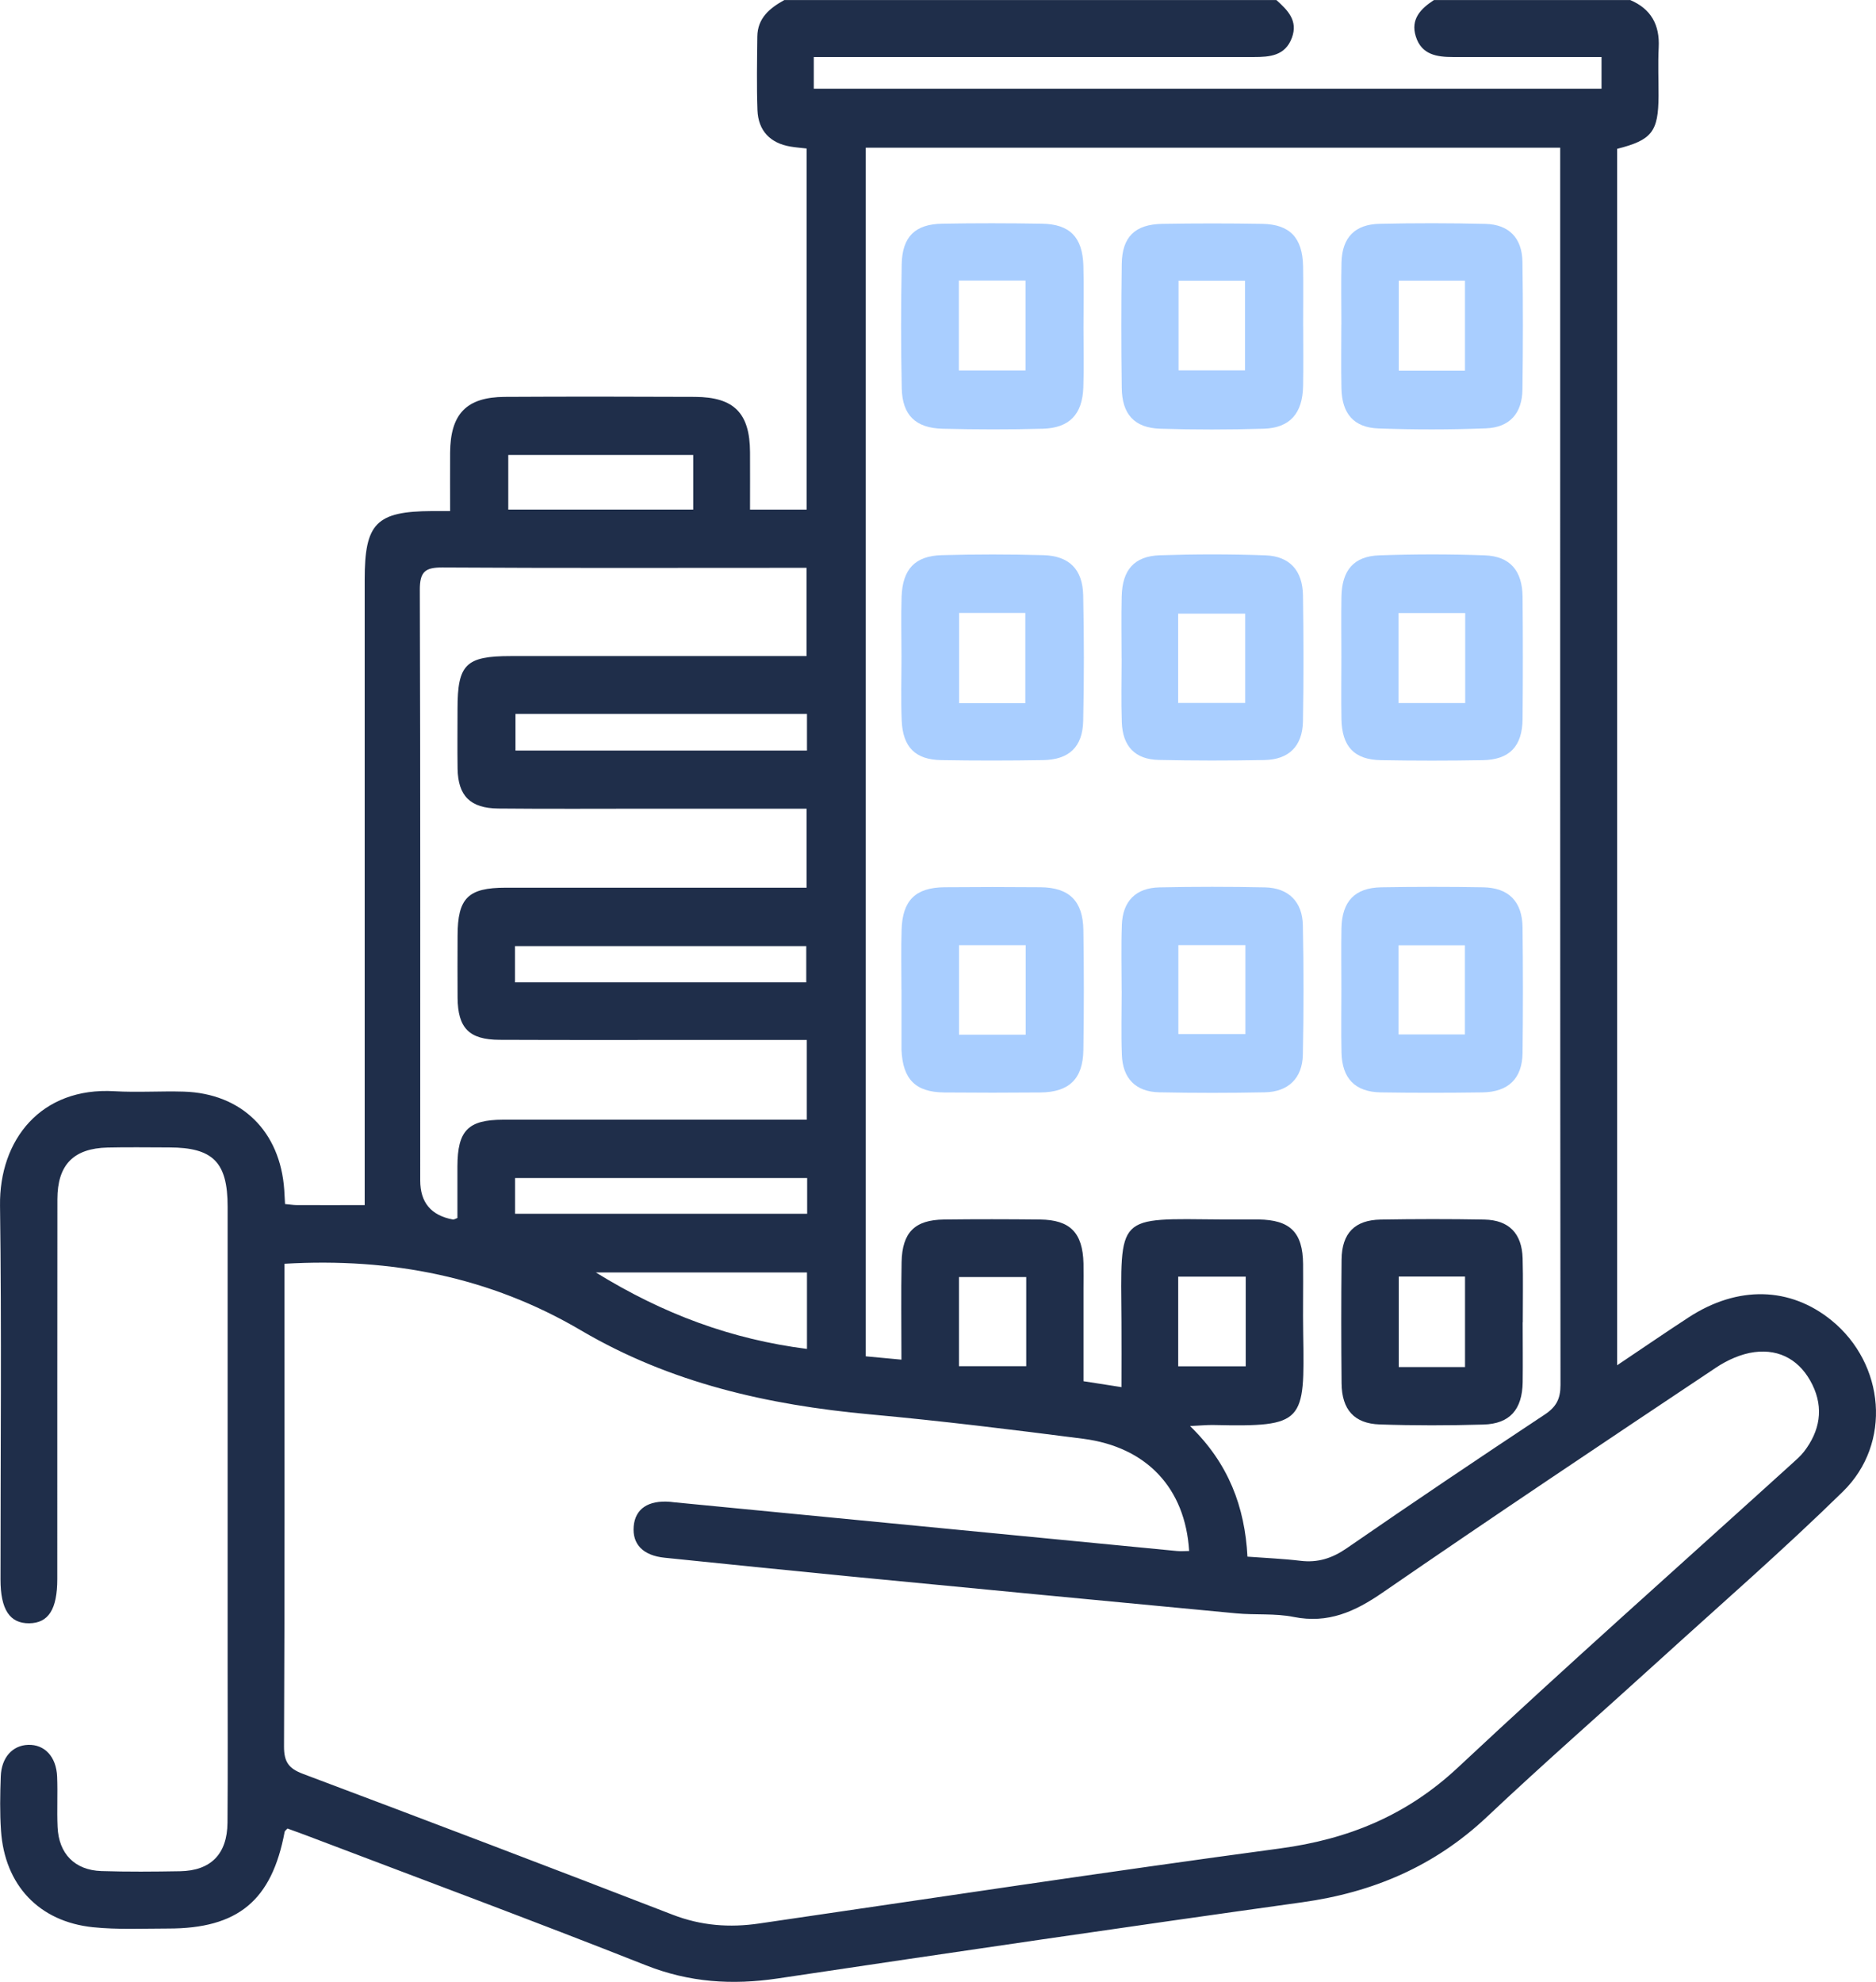 <svg width="71" height="75" viewBox="0 0 71 75" fill="none" xmlns="http://www.w3.org/2000/svg">
<path d="M61.695 0C62.485 0.336 62.819 0.936 62.776 1.795C62.744 2.405 62.772 3.017 62.77 3.628C62.764 4.984 62.521 5.299 61.202 5.633V51.666C62.163 51.023 63.032 50.424 63.914 49.85C65.769 48.642 67.749 48.691 69.319 49.969C71.336 51.612 71.609 54.624 69.749 56.444C67.49 58.657 65.102 60.733 62.763 62.861C60.603 64.826 58.404 66.748 56.281 68.751C54.292 70.627 51.958 71.616 49.281 71.988C42.66 72.911 36.044 73.883 29.43 74.871C27.71 75.127 26.088 75.022 24.445 74.372C20.165 72.679 15.849 71.076 11.547 69.44C11.322 69.355 11.095 69.275 10.88 69.196C10.831 69.253 10.781 69.283 10.773 69.321C10.286 71.922 9.009 72.985 6.356 72.981C5.41 72.981 4.459 73.028 3.522 72.932C1.475 72.722 0.177 71.337 0.038 69.277C-0.009 68.596 0.004 67.909 0.029 67.225C0.055 66.506 0.473 66.051 1.064 66.03C1.688 66.01 2.13 66.476 2.162 67.233C2.188 67.867 2.151 68.503 2.179 69.138C2.224 70.153 2.829 70.772 3.837 70.806C4.83 70.838 5.824 70.829 6.819 70.812C7.978 70.791 8.6 70.165 8.61 68.975C8.626 66.948 8.615 64.92 8.615 62.891C8.615 57.148 8.615 51.408 8.615 45.665C8.615 43.981 8.064 43.426 6.405 43.422C5.629 43.422 4.852 43.407 4.077 43.426C2.782 43.456 2.173 44.078 2.172 45.386C2.166 50.175 2.17 54.964 2.168 59.752C2.168 60.901 1.834 61.422 1.104 61.43C0.368 61.437 0.019 60.907 0.019 59.772C0.019 55.057 0.064 50.341 0.001 45.626C-0.033 43.134 1.548 41.131 4.335 41.295C5.204 41.346 6.081 41.284 6.954 41.31C9.149 41.378 10.606 42.815 10.758 45.031C10.769 45.197 10.777 45.363 10.788 45.565C10.96 45.58 11.099 45.605 11.239 45.605C12.06 45.608 12.882 45.605 13.802 45.605C13.802 45.295 13.802 45.01 13.802 44.725C13.802 37.127 13.802 29.529 13.802 21.93C13.802 19.797 14.24 19.352 16.353 19.34C16.544 19.34 16.735 19.34 17.035 19.34C17.035 18.578 17.031 17.856 17.035 17.135C17.044 15.665 17.651 15.027 19.103 15.019C21.503 15.006 23.904 15.008 26.305 15.019C27.785 15.027 28.379 15.636 28.386 17.113C28.39 17.819 28.386 18.525 28.386 19.285H30.529V5.62C30.334 5.597 30.128 5.582 29.924 5.548C29.156 5.422 28.697 4.952 28.667 4.17C28.634 3.243 28.652 2.314 28.662 1.386C28.669 0.683 29.134 0.306 29.684 0.002H48.307C48.731 0.383 49.135 0.778 48.894 1.429C48.641 2.114 48.056 2.158 47.455 2.158C47.285 2.158 47.116 2.158 46.946 2.158C41.856 2.158 36.765 2.158 31.676 2.158C31.395 2.158 31.114 2.158 30.799 2.158V3.356H60.612V2.158C60.312 2.158 60.052 2.158 59.792 2.158C58.192 2.158 56.592 2.158 54.993 2.158C54.38 2.158 53.801 2.073 53.584 1.382C53.376 0.721 53.773 0.328 54.27 0.002H61.689L61.695 0ZM10.766 47.821C10.766 48.096 10.766 48.336 10.766 48.574C10.766 54.413 10.777 60.25 10.749 66.089C10.747 66.683 10.932 66.927 11.468 67.129C16.138 68.885 20.804 70.657 25.457 72.458C26.536 72.875 27.611 72.955 28.735 72.79C35.302 71.831 41.864 70.835 48.44 69.951C51.027 69.604 53.239 68.701 55.18 66.885C59.335 62.997 63.596 59.219 67.811 55.397C67.972 55.249 68.142 55.106 68.275 54.934C68.875 54.156 69.03 53.294 68.592 52.401C68.152 51.504 67.384 51.04 66.398 51.168C65.896 51.234 65.374 51.468 64.947 51.753C60.726 54.57 56.504 57.39 52.325 60.269C51.275 60.994 50.261 61.449 48.963 61.19C48.257 61.048 47.511 61.122 46.788 61.054C41.867 60.59 36.947 60.118 32.026 59.642C29.735 59.419 27.446 59.183 25.155 58.949C24.338 58.866 23.926 58.44 23.983 57.762C24.039 57.097 24.535 56.765 25.365 56.833C25.414 56.837 25.46 56.846 25.509 56.85C31.852 57.465 38.194 58.081 44.537 58.694C44.69 58.71 44.846 58.694 45.005 58.694C44.857 56.316 43.4 54.758 40.996 54.447C38.305 54.1 35.611 53.769 32.91 53.522C29.059 53.167 25.372 52.337 21.984 50.343C18.562 48.329 14.821 47.587 10.76 47.825L10.766 47.821ZM32.766 5.59V51.327C33.225 51.37 33.642 51.408 34.116 51.453C34.116 50.156 34.098 48.961 34.122 47.766C34.144 46.637 34.622 46.163 35.725 46.15C36.937 46.135 38.151 46.137 39.363 46.15C40.502 46.162 40.978 46.652 41.006 47.813C41.013 48.13 41.006 48.45 41.006 48.767C41.006 49.931 41.006 51.096 41.006 52.269C41.527 52.35 41.948 52.416 42.444 52.493C42.444 51.625 42.45 50.821 42.444 50.018C42.416 45.91 42.212 46.116 46.245 46.148C46.706 46.152 47.167 46.145 47.627 46.148C48.828 46.163 49.306 46.635 49.317 47.836C49.326 48.716 49.306 49.595 49.321 50.475C49.377 53.834 49.377 54.002 45.93 53.926C45.678 53.92 45.425 53.949 45.039 53.966C46.494 55.374 47.114 57.022 47.212 58.908C47.922 58.961 48.573 58.987 49.22 59.065C49.879 59.144 50.418 58.97 50.973 58.587C53.451 56.875 55.95 55.194 58.462 53.531C58.9 53.241 59.059 52.937 59.059 52.41C59.044 37.066 59.048 21.721 59.048 6.377C59.048 6.12 59.048 5.863 59.048 5.59H32.762H32.766ZM30.541 39.354C29.373 39.354 28.287 39.354 27.199 39.354C24.436 39.354 21.671 39.362 18.908 39.35C17.751 39.345 17.327 38.905 17.318 37.755C17.312 36.974 17.316 36.192 17.318 35.411C17.32 33.986 17.711 33.593 19.14 33.593C22.679 33.593 26.219 33.593 29.758 33.593C30.014 33.593 30.269 33.593 30.526 33.593V30.603C28.521 30.603 26.564 30.603 24.604 30.603C22.69 30.603 20.774 30.616 18.86 30.597C17.797 30.587 17.335 30.117 17.318 29.089C17.307 28.332 17.316 27.575 17.316 26.818C17.316 25.139 17.631 24.828 19.33 24.828C22.773 24.828 26.213 24.828 29.656 24.828H30.524V21.488C30.239 21.488 30.001 21.488 29.763 21.488C25.423 21.488 21.085 21.502 16.745 21.475C16.089 21.471 15.887 21.636 15.889 22.323C15.913 29.774 15.904 37.223 15.904 44.674C15.904 45.505 16.316 45.997 17.142 46.15C17.179 46.158 17.224 46.124 17.312 46.092C17.312 45.45 17.312 44.793 17.312 44.134C17.316 42.784 17.715 42.375 19.037 42.373C22.6 42.371 26.165 42.373 29.727 42.373C29.986 42.373 30.244 42.373 30.535 42.373V39.356L30.541 39.354ZM30.541 27.018H19.509V28.403H30.541V27.018ZM19.491 37.176H30.514V35.803H19.491V37.176ZM30.548 44.58H19.494V45.933H30.548V44.58ZM26.236 17.218H19.236V19.284H26.236V17.218ZM30.541 48.153H22.55C25.123 49.741 27.701 50.685 30.541 51.047V48.153ZM38.839 48.327H36.293V51.702H38.839V48.327ZM47.146 48.312H44.591V51.706H47.146V48.312Z" fill="#1F2E4A"/>
<path d="M34.116 37.455C34.116 36.698 34.098 35.941 34.122 35.184C34.156 34.071 34.65 33.587 35.746 33.576C36.958 33.565 38.17 33.565 39.382 33.576C40.465 33.587 40.985 34.093 41.002 35.194C41.025 36.708 41.025 38.222 41.002 39.736C40.985 40.831 40.461 41.333 39.373 41.342C38.161 41.353 36.949 41.353 35.737 41.342C34.645 41.331 34.167 40.844 34.118 39.726C34.116 39.677 34.118 39.628 34.118 39.579C34.118 38.871 34.118 38.163 34.118 37.455H34.116ZM36.295 35.768V39.156H38.818V35.768H36.295Z" fill="#A9CEFF"/>
<path d="M34.118 24.852C34.118 24.095 34.096 23.338 34.122 22.581C34.16 21.541 34.628 21.037 35.639 21.009C36.922 20.973 38.209 20.973 39.492 21.009C40.466 21.037 40.974 21.547 40.995 22.525C41.028 24.11 41.03 25.7 40.995 27.285C40.972 28.271 40.457 28.749 39.475 28.765C38.192 28.786 36.907 28.788 35.622 28.765C34.643 28.749 34.169 28.275 34.126 27.268C34.092 26.464 34.118 25.656 34.118 24.852ZM36.299 23.195V26.61H38.805V23.195H36.299Z" fill="#A9CEFF"/>
<path d="M41.006 12.397C41.006 13.154 41.028 13.911 41 14.668C40.963 15.684 40.468 16.199 39.461 16.225C38.202 16.259 36.939 16.256 35.68 16.225C34.654 16.201 34.15 15.714 34.128 14.693C34.094 13.131 34.096 11.566 34.126 10.005C34.146 8.959 34.632 8.484 35.654 8.465C36.915 8.442 38.175 8.444 39.434 8.465C40.489 8.482 40.97 8.976 41.002 10.052C41.025 10.834 41.006 11.616 41.006 12.397ZM36.289 10.615V14.021H38.812V10.615H36.289Z" fill="#A9CEFF"/>
<path d="M50.767 37.41C50.767 36.653 50.756 35.896 50.769 35.139C50.788 34.108 51.273 33.595 52.28 33.578C53.563 33.557 54.849 33.555 56.133 33.578C57.098 33.595 57.611 34.116 57.623 35.092C57.641 36.679 57.643 38.265 57.623 39.853C57.609 40.818 57.085 41.323 56.107 41.339C54.824 41.357 53.539 41.359 52.254 41.339C51.284 41.322 50.791 40.81 50.771 39.826C50.754 39.02 50.767 38.214 50.767 37.41ZM52.93 35.772V39.147H55.442V35.772H52.93Z" fill="#A9CEFF"/>
<path d="M42.45 37.493C42.45 36.662 42.428 35.832 42.458 35.003C42.489 34.104 42.986 33.6 43.879 33.581C45.211 33.553 46.545 33.553 47.879 33.581C48.757 33.6 49.291 34.119 49.308 35.009C49.342 36.643 49.342 38.282 49.308 39.917C49.289 40.806 48.753 41.319 47.873 41.336C46.541 41.363 45.207 41.363 43.874 41.336C42.982 41.318 42.489 40.813 42.458 39.911C42.428 39.107 42.452 38.299 42.452 37.493H42.45ZM44.597 35.767V39.132H47.133V35.767H44.597Z" fill="#A9CEFF"/>
<path d="M50.767 12.278C50.767 11.496 50.752 10.715 50.771 9.933C50.795 8.991 51.273 8.489 52.217 8.469C53.548 8.44 54.882 8.44 56.214 8.472C57.108 8.493 57.606 9.007 57.619 9.907C57.643 11.517 57.641 13.129 57.619 14.742C57.608 15.64 57.136 16.176 56.238 16.21C54.884 16.263 53.524 16.263 52.17 16.214C51.233 16.18 50.788 15.652 50.769 14.694C50.752 13.888 50.765 13.082 50.765 12.278H50.767ZM52.938 10.619V14.028H55.444V10.619H52.938Z" fill="#A9CEFF"/>
<path d="M50.767 24.858C50.767 24.101 50.756 23.344 50.769 22.587C50.786 21.584 51.23 21.05 52.198 21.016C53.53 20.969 54.864 20.967 56.195 21.016C57.154 21.052 57.617 21.6 57.624 22.593C57.638 24.131 57.638 25.67 57.624 27.208C57.615 28.243 57.13 28.75 56.117 28.767C54.834 28.79 53.548 28.79 52.264 28.767C51.25 28.75 50.786 28.248 50.769 27.203C50.756 26.421 50.767 25.64 50.767 24.858ZM52.93 23.199V26.606H55.453V23.199H52.93Z" fill="#A9CEFF"/>
<path d="M57.628 50.039C57.628 50.796 57.638 51.553 57.628 52.31C57.611 53.341 57.141 53.881 56.143 53.909C54.835 53.947 53.524 53.949 52.219 53.905C51.25 53.873 50.784 53.343 50.774 52.35C50.759 50.787 50.758 49.224 50.774 47.661C50.786 46.67 51.271 46.169 52.25 46.152C53.558 46.13 54.867 46.128 56.176 46.152C57.109 46.169 57.6 46.679 57.626 47.619C57.649 48.425 57.63 49.231 57.632 50.037L57.628 50.039ZM55.446 51.734V48.308H52.938V51.734H55.446Z" fill="#1F2E4A"/>
<path d="M42.448 24.913C42.448 24.131 42.433 23.35 42.452 22.568C42.476 21.566 42.926 21.045 43.898 21.013C45.23 20.969 46.565 20.967 47.895 21.016C48.815 21.05 49.3 21.596 49.313 22.536C49.336 24.124 49.34 25.711 49.312 27.297C49.295 28.235 48.781 28.745 47.854 28.762C46.522 28.787 45.189 28.788 43.855 28.758C42.96 28.739 42.488 28.245 42.456 27.329C42.428 26.525 42.45 25.717 42.45 24.913C42.45 24.913 42.448 24.913 42.446 24.913H42.448ZM44.589 26.601H47.126V23.221H44.589V26.601Z" fill="#A9CEFF"/>
<path d="M49.321 12.346C49.321 13.103 49.332 13.86 49.317 14.617C49.297 15.642 48.819 16.193 47.83 16.224C46.522 16.263 45.211 16.265 43.906 16.224C42.931 16.192 42.465 15.674 42.454 14.678C42.433 13.114 42.433 11.551 42.454 9.99C42.469 8.963 42.956 8.488 43.992 8.471C45.252 8.45 46.513 8.45 47.772 8.471C48.819 8.489 49.297 8.999 49.317 10.079C49.33 10.836 49.319 11.593 49.319 12.35L49.321 12.346ZM44.604 10.621V14.017H47.12V10.621H44.604Z" fill="#A9CEFF"/>
</svg>
